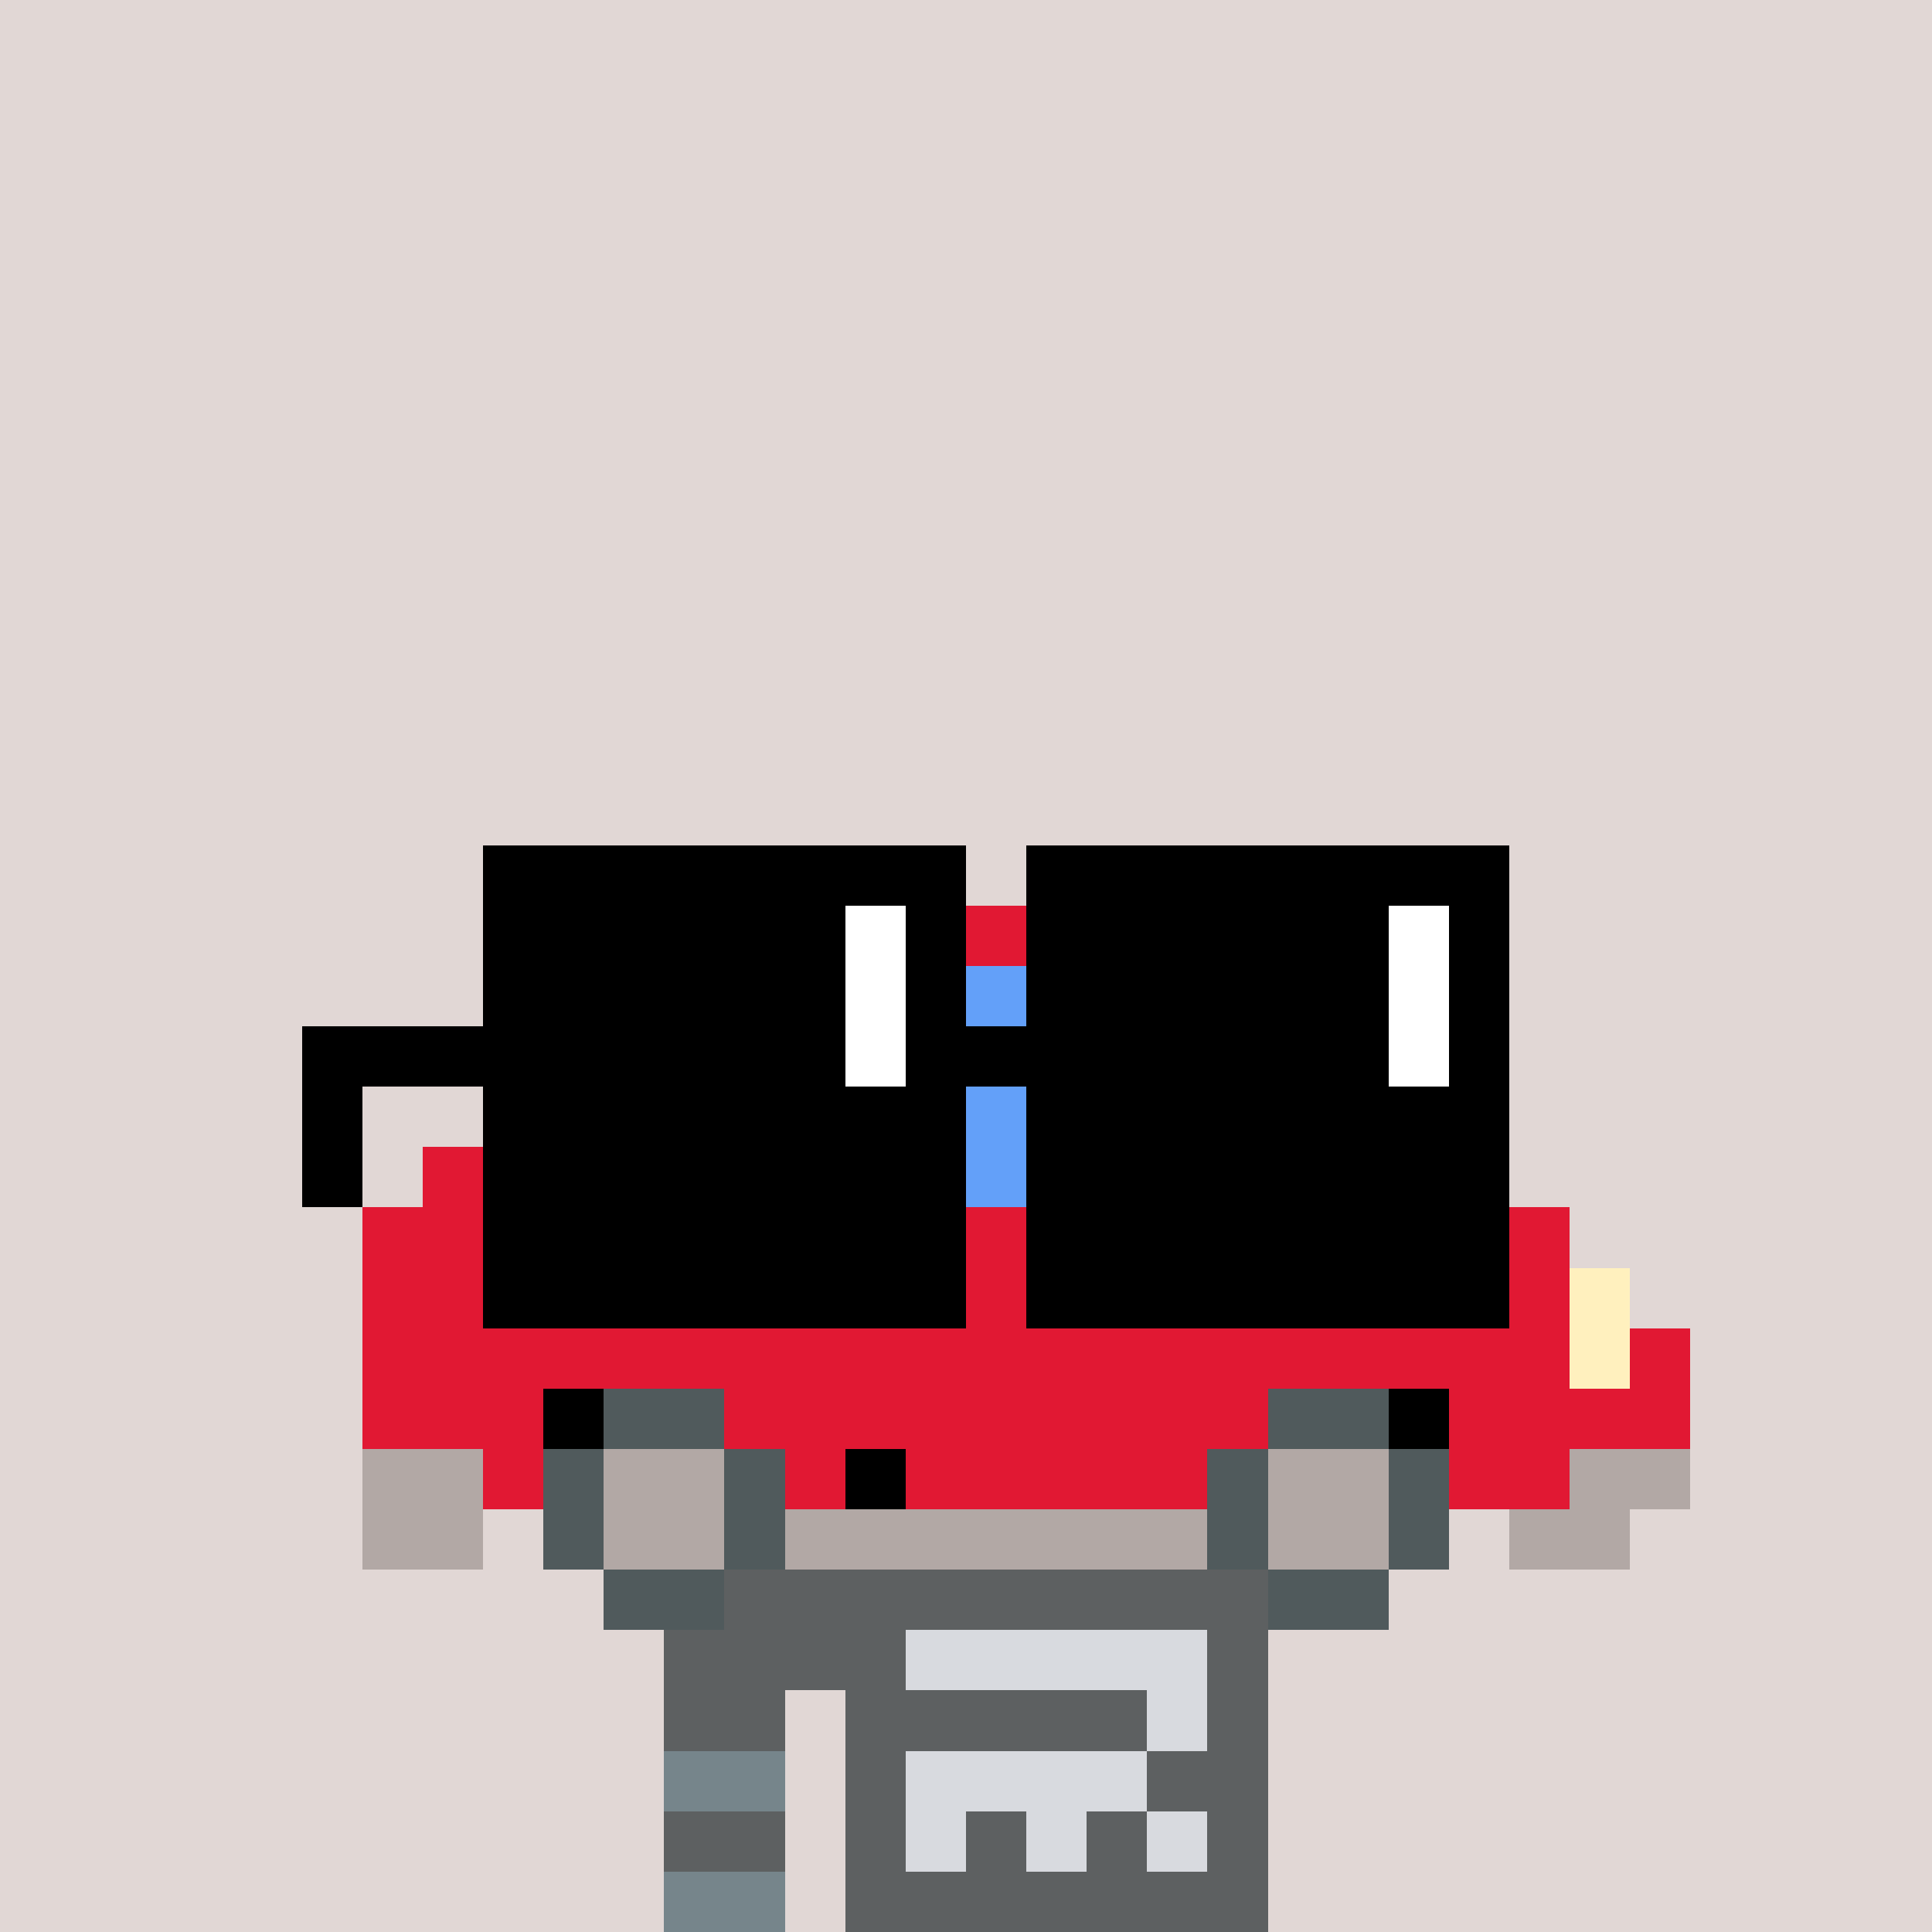 <svg width="320" height="320" viewBox="0 0 320 320" xmlns="http://www.w3.org/2000/svg" shape-rendering="crispEdges"><rect width="100%" height="100%" fill="#e1d7d5" /><rect width="100" height="10" x="110" y="260" fill="#ae3208" /><rect width="100" height="10" x="110" y="270" fill="#ae3208" /><rect width="20" height="10" x="110" y="280" fill="#ae3208" /><rect width="70" height="10" x="140" y="280" fill="#ae3208" /><rect width="20" height="10" x="110" y="290" fill="#ae3208" /><rect width="70" height="10" x="140" y="290" fill="#ae3208" /><rect width="20" height="10" x="110" y="300" fill="#ae3208" /><rect width="70" height="10" x="140" y="300" fill="#ae3208" /><rect width="20" height="10" x="110" y="310" fill="#ae3208" /><rect width="70" height="10" x="140" y="310" fill="#ae3208" /><rect width="100" height="10" x="110" y="260" fill="#5d6061" /><rect width="40" height="10" x="110" y="270" fill="#5d6061" /><rect width="50" height="10" x="150" y="270" fill="#d8dadf" /><rect width="10" height="10" x="200" y="270" fill="#5d6061" /><rect width="20" height="10" x="110" y="280" fill="#5d6061" /><rect width="50" height="10" x="140" y="280" fill="#5d6061" /><rect width="10" height="10" x="190" y="280" fill="#d8dadf" /><rect width="10" height="10" x="200" y="280" fill="#5d6061" /><rect width="20" height="10" x="110" y="290" fill="#76858b" /><rect width="10" height="10" x="140" y="290" fill="#5d6061" /><rect width="40" height="10" x="150" y="290" fill="#d8dadf" /><rect width="20" height="10" x="190" y="290" fill="#5d6061" /><rect width="20" height="10" x="110" y="300" fill="#5d6061" /><rect width="10" height="10" x="140" y="300" fill="#5d6061" /><rect width="10" height="10" x="150" y="300" fill="#d8dadf" /><rect width="10" height="10" x="160" y="300" fill="#5d6061" /><rect width="10" height="10" x="170" y="300" fill="#d8dadf" /><rect width="10" height="10" x="180" y="300" fill="#5d6061" /><rect width="10" height="10" x="190" y="300" fill="#d8dadf" /><rect width="10" height="10" x="200" y="300" fill="#5d6061" /><rect width="20" height="10" x="110" y="310" fill="#76858b" /><rect width="70" height="10" x="140" y="310" fill="#5d6061" /><rect width="80" height="10" x="110" y="150" fill="#e11833" /><rect width="10" height="10" x="100" y="160" fill="#e11833" /><rect width="80" height="10" x="110" y="160" fill="#63a0f9" /><rect width="10" height="10" x="190" y="160" fill="#e11833" /><rect width="30" height="10" x="90" y="170" fill="#e11833" /><rect width="80" height="10" x="120" y="170" fill="#63a0f9" /><rect width="10" height="10" x="200" y="170" fill="#e11833" /><rect width="50" height="10" x="80" y="180" fill="#e11833" /><rect width="80" height="10" x="130" y="180" fill="#63a0f9" /><rect width="10" height="10" x="210" y="180" fill="#e11833" /><rect width="70" height="10" x="70" y="190" fill="#e11833" /><rect width="60" height="10" x="140" y="190" fill="#63a0f9" /><rect width="10" height="10" x="200" y="190" fill="#b2a8a5" /><rect width="10" height="10" x="210" y="190" fill="#63a0f9" /><rect width="10" height="10" x="220" y="190" fill="#e11833" /><rect width="140" height="10" x="60" y="200" fill="#e11833" /><rect width="20" height="10" x="200" y="200" fill="#b2a8a5" /><rect width="40" height="10" x="220" y="200" fill="#e11833" /><rect width="200" height="10" x="60" y="210" fill="#e11833" /><rect width="10" height="10" x="260" y="210" fill="#fff0be" /><rect width="200" height="10" x="60" y="220" fill="#e11833" /><rect width="10" height="10" x="260" y="220" fill="#fff0be" /><rect width="10" height="10" x="270" y="220" fill="#e11833" /><rect width="30" height="10" x="60" y="230" fill="#e11833" /><rect width="10" height="10" x="90" y="230" fill="#000000" /><rect width="20" height="10" x="100" y="230" fill="#505a5c" /><rect width="90" height="10" x="120" y="230" fill="#e11833" /><rect width="20" height="10" x="210" y="230" fill="#505a5c" /><rect width="10" height="10" x="230" y="230" fill="#000000" /><rect width="40" height="10" x="240" y="230" fill="#e11833" /><rect width="20" height="10" x="60" y="240" fill="#b2a8a5" /><rect width="10" height="10" x="80" y="240" fill="#e11833" /><rect width="10" height="10" x="90" y="240" fill="#505a5c" /><rect width="20" height="10" x="100" y="240" fill="#b2a8a5" /><rect width="10" height="10" x="120" y="240" fill="#505a5c" /><rect width="10" height="10" x="130" y="240" fill="#e11833" /><rect width="10" height="10" x="140" y="240" fill="#000000" /><rect width="50" height="10" x="150" y="240" fill="#e11833" /><rect width="10" height="10" x="200" y="240" fill="#505a5c" /><rect width="20" height="10" x="210" y="240" fill="#b2a8a5" /><rect width="10" height="10" x="230" y="240" fill="#505a5c" /><rect width="20" height="10" x="240" y="240" fill="#e11833" /><rect width="20" height="10" x="260" y="240" fill="#b2a8a5" /><rect width="20" height="10" x="60" y="250" fill="#b2a8a5" /><rect width="10" height="10" x="90" y="250" fill="#505a5c" /><rect width="20" height="10" x="100" y="250" fill="#b2a8a5" /><rect width="10" height="10" x="120" y="250" fill="#505a5c" /><rect width="70" height="10" x="130" y="250" fill="#b2a8a5" /><rect width="10" height="10" x="200" y="250" fill="#505a5c" /><rect width="20" height="10" x="210" y="250" fill="#b2a8a5" /><rect width="10" height="10" x="230" y="250" fill="#505a5c" /><rect width="20" height="10" x="250" y="250" fill="#b2a8a5" /><rect width="20" height="10" x="100" y="260" fill="#505a5c" /><rect width="20" height="10" x="210" y="260" fill="#505a5c" /><rect width="80" height="10" x="80" y="140" fill="#000000" /><rect width="80" height="10" x="170" y="140" fill="#000000" /><rect width="60" height="10" x="80" y="150" fill="#000000" /><rect width="10" height="10" x="140" y="150" fill="#ffffff" /><rect width="10" height="10" x="150" y="150" fill="#000000" /><rect width="60" height="10" x="170" y="150" fill="#000000" /><rect width="10" height="10" x="230" y="150" fill="#ffffff" /><rect width="10" height="10" x="240" y="150" fill="#000000" /><rect width="60" height="10" x="80" y="160" fill="#000000" /><rect width="10" height="10" x="140" y="160" fill="#ffffff" /><rect width="10" height="10" x="150" y="160" fill="#000000" /><rect width="60" height="10" x="170" y="160" fill="#000000" /><rect width="10" height="10" x="230" y="160" fill="#ffffff" /><rect width="10" height="10" x="240" y="160" fill="#000000" /><rect width="90" height="10" x="50" y="170" fill="#000000" /><rect width="10" height="10" x="140" y="170" fill="#ffffff" /><rect width="80" height="10" x="150" y="170" fill="#000000" /><rect width="10" height="10" x="230" y="170" fill="#ffffff" /><rect width="10" height="10" x="240" y="170" fill="#000000" /><rect width="10" height="10" x="50" y="180" fill="#000000" /><rect width="80" height="10" x="80" y="180" fill="#000000" /><rect width="80" height="10" x="170" y="180" fill="#000000" /><rect width="10" height="10" x="50" y="190" fill="#000000" /><rect width="80" height="10" x="80" y="190" fill="#000000" /><rect width="80" height="10" x="170" y="190" fill="#000000" /><rect width="80" height="10" x="80" y="200" fill="#000000" /><rect width="80" height="10" x="170" y="200" fill="#000000" /><rect width="80" height="10" x="80" y="210" fill="#000000" /><rect width="80" height="10" x="170" y="210" fill="#000000" /></svg>